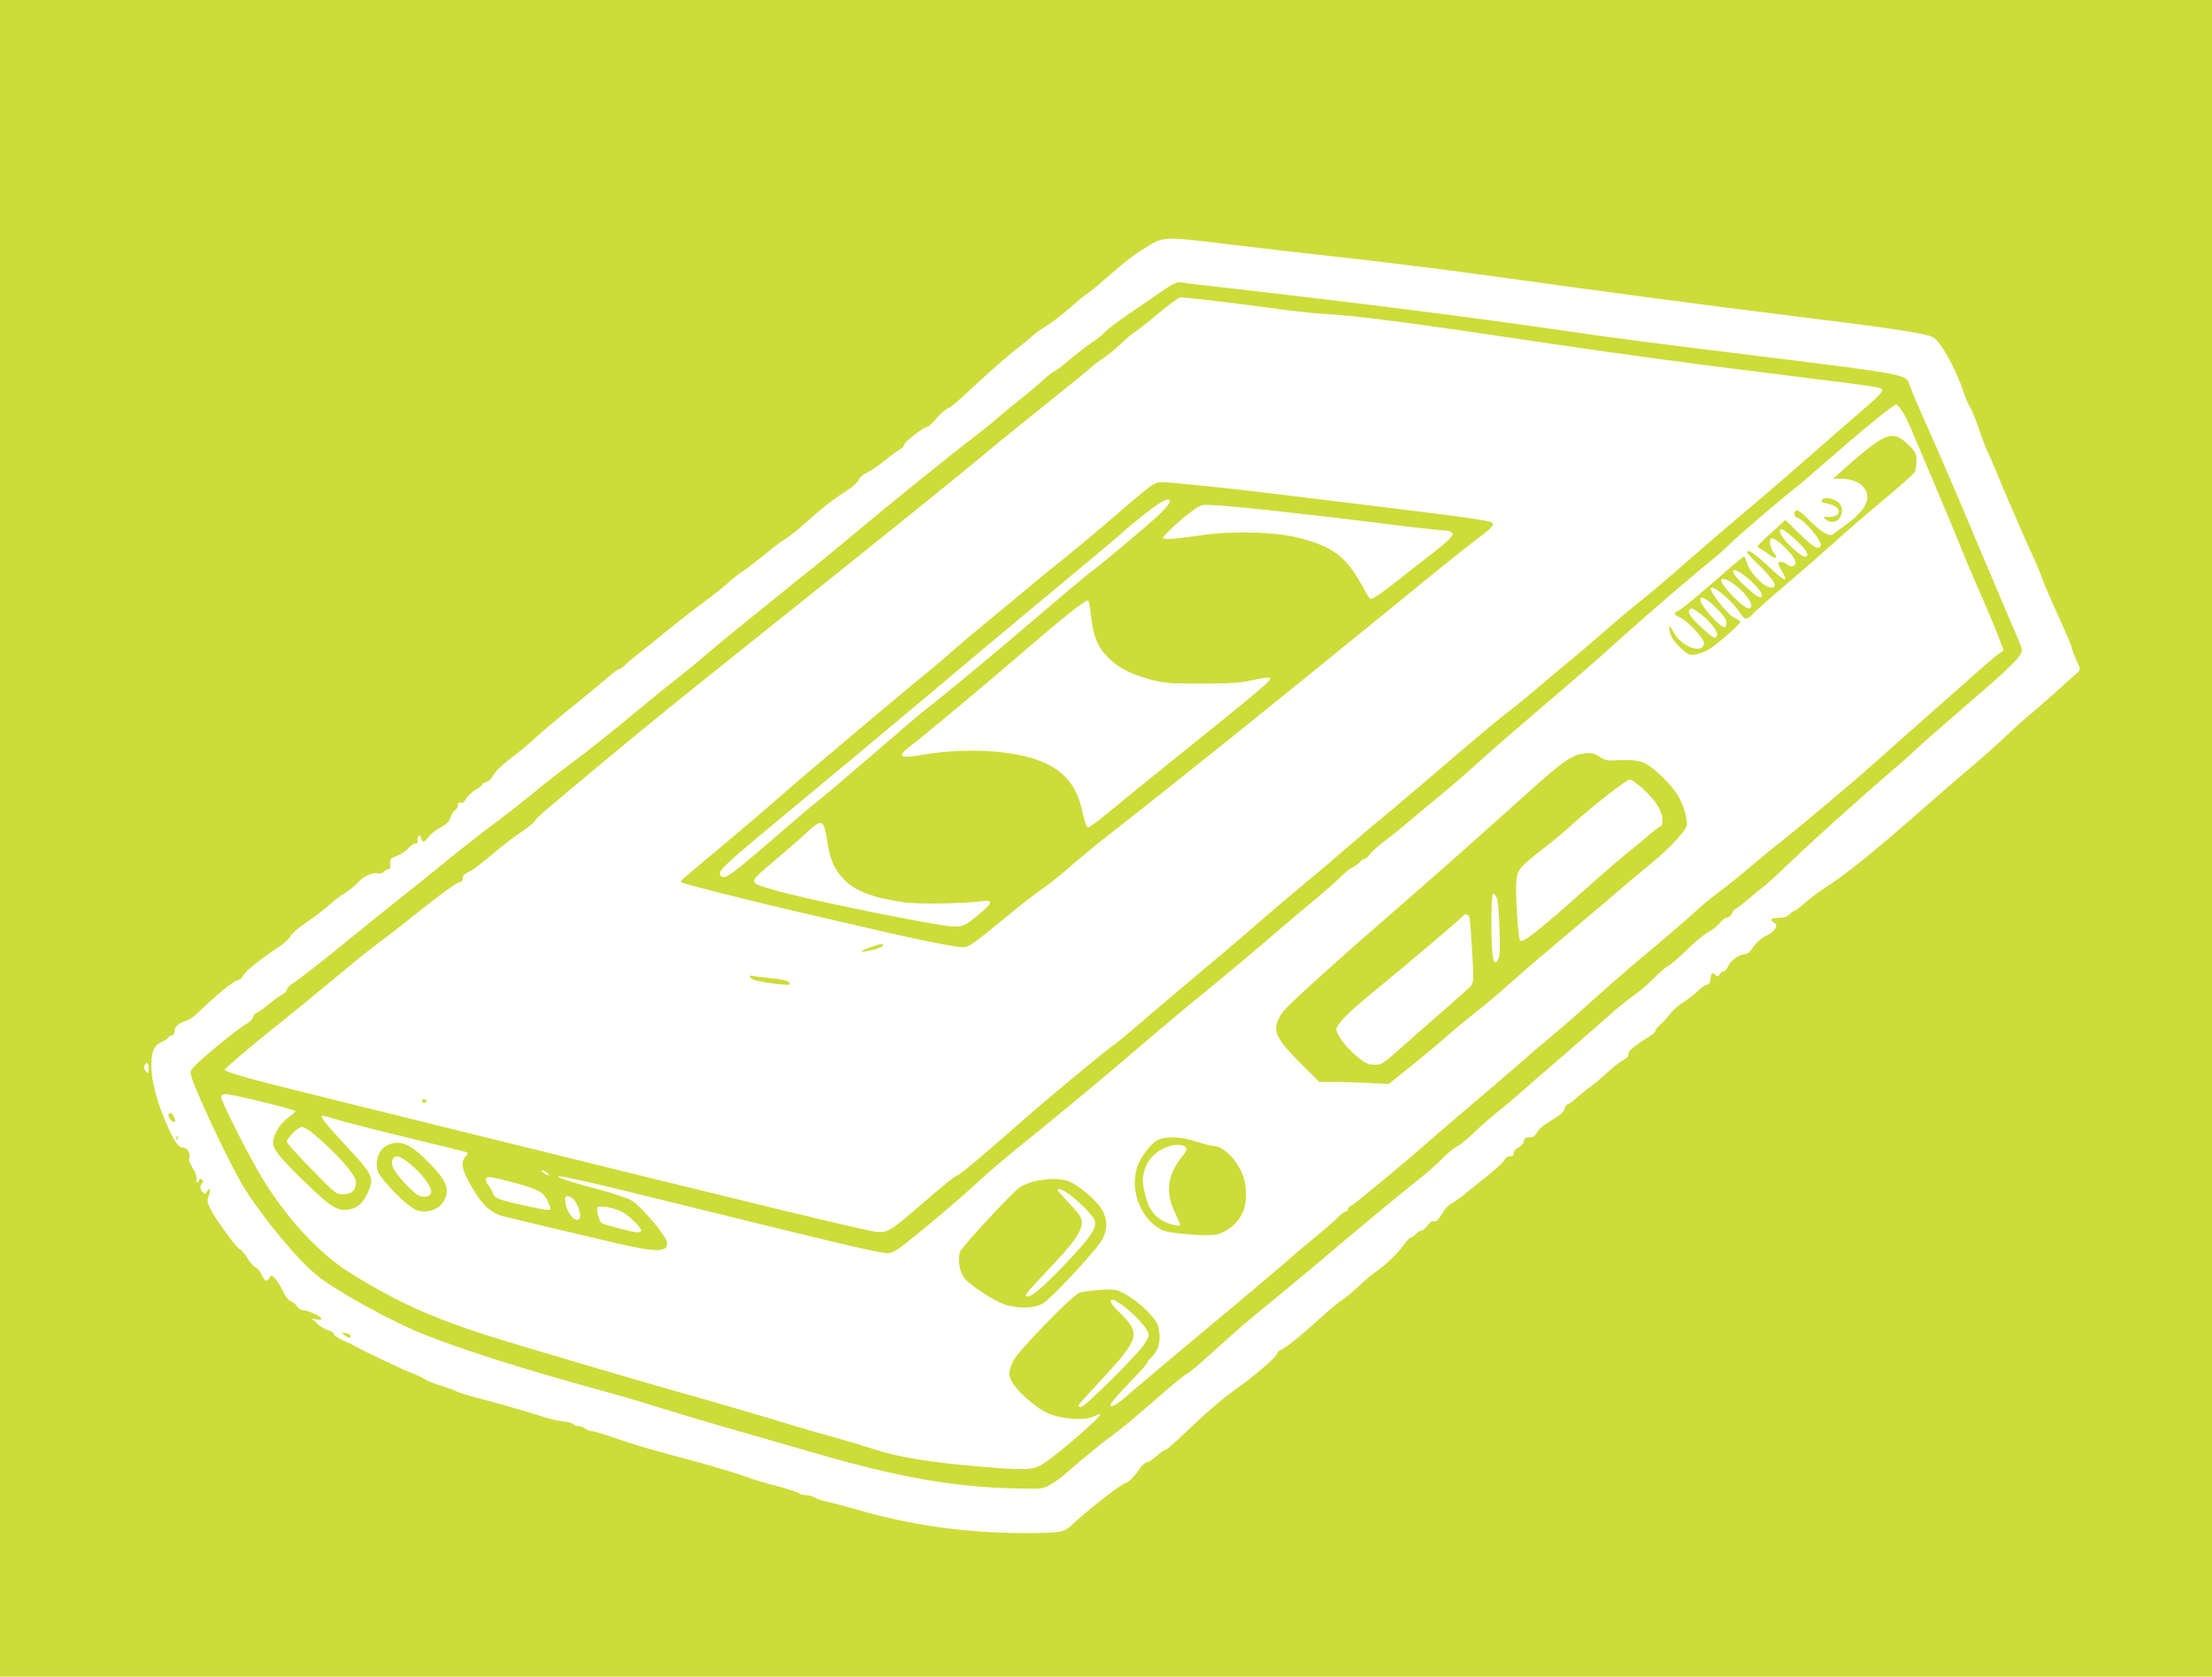 <?xml version="1.0" standalone="no"?>
<!DOCTYPE svg PUBLIC "-//W3C//DTD SVG 20010904//EN"
 "http://www.w3.org/TR/2001/REC-SVG-20010904/DTD/svg10.dtd">
<svg version="1.0" xmlns="http://www.w3.org/2000/svg"
 width="1280pt" height="970pt" viewBox="0 0 1280 970"
 preserveAspectRatio="xMidYMid meet">
<g transform="translate(0,970) scale(0.1,-0.1)"
fill="#cddc39" stroke="none">
<path d="M0 4850 l0 -4850 6400 0 6400 0 0 4850 0 4850 -6400 0 -6400 0 0
-4850z m7122 3435 c156 -19 465 -55 688 -79 223 -25 599 -72 835 -105 662 -92
1209 -165 1790 -237 509 -63 689 -90 747 -113 41 -16 133 -178 177 -310 11
-35 29 -77 40 -95 11 -17 34 -74 52 -126 17 -52 40 -111 50 -132 10 -20 32
-72 50 -115 31 -79 180 -423 227 -523 14 -30 33 -77 42 -105 10 -27 52 -125
94 -216 42 -92 76 -173 76 -180 0 -8 12 -38 25 -68 25 -52 25 -55 8 -71 -88
-80 -230 -206 -283 -250 -36 -29 -99 -86 -140 -126 -41 -40 -125 -114 -186
-166 -62 -51 -210 -180 -330 -285 -238 -209 -397 -337 -514 -413 -41 -27 -98
-69 -126 -94 -28 -25 -55 -46 -61 -46 -5 0 -18 -9 -28 -20 -13 -14 -31 -20
-62 -20 -44 0 -56 -12 -27 -28 28 -15 7 -50 -47 -77 -31 -16 -58 -40 -74 -65
-17 -26 -33 -40 -46 -40 -33 0 -85 -37 -99 -70 -7 -17 -18 -30 -26 -30 -7 0
-17 -8 -23 -17 -8 -15 -12 -16 -22 -5 -20 19 -27 14 -31 -20 -2 -24 -9 -34
-23 -36 -11 -2 -31 -16 -45 -31 -14 -15 -50 -44 -81 -64 -31 -19 -70 -52 -85
-73 -16 -22 -41 -49 -56 -62 -16 -13 -28 -29 -28 -35 0 -7 -17 -22 -38 -35
-64 -39 -117 -80 -118 -91 -1 -6 -2 -15 -3 -21 0 -5 -14 -16 -31 -25 -16 -8
-58 -41 -92 -73 -35 -32 -79 -69 -98 -82 -19 -13 -54 -41 -77 -62 -24 -21 -47
-38 -53 -38 -5 0 -12 -11 -16 -25 -4 -18 -27 -37 -75 -66 -42 -24 -75 -51 -84
-69 -12 -23 -22 -30 -45 -30 -22 0 -29 -5 -32 -22 -2 -13 -15 -29 -30 -36 -17
-8 -28 -21 -28 -33 0 -13 -7 -19 -23 -19 -13 0 -26 -9 -32 -22 -6 -12 -57 -59
-115 -105 -58 -46 -116 -92 -130 -104 -14 -11 -40 -29 -58 -40 -18 -10 -41
-33 -51 -51 -29 -48 -41 -60 -57 -54 -7 3 -22 -8 -34 -24 -12 -17 -28 -30 -36
-30 -8 0 -22 -9 -31 -20 -10 -11 -23 -20 -29 -20 -6 0 -24 -18 -39 -40 -31
-45 -116 -128 -160 -155 -16 -11 -60 -47 -98 -82 -37 -35 -84 -74 -105 -87
-20 -13 -80 -63 -132 -111 -104 -95 -204 -175 -220 -175 -6 0 -16 -11 -22 -25
-12 -26 -141 -135 -247 -210 -66 -46 -169 -135 -257 -220 -83 -80 -135 -125
-145 -125 -5 0 -26 -16 -48 -35 -21 -19 -45 -35 -54 -35 -9 0 -26 -15 -38 -32
-34 -50 -71 -88 -86 -88 -18 0 -238 -172 -313 -245 -41 -40 -72 -45 -263 -45
-342 0 -666 45 -978 136 -65 19 -142 39 -171 45 -29 6 -63 17 -75 25 -12 8
-35 14 -51 14 -15 0 -33 5 -38 10 -6 6 -60 24 -120 40 -60 15 -143 40 -184 55
-70 25 -214 68 -320 96 -199 52 -352 97 -444 130 -60 21 -119 39 -130 39 -12
0 -30 7 -40 15 -11 8 -30 15 -43 15 -13 0 -23 4 -23 9 0 5 -24 12 -52 16 -29
3 -73 13 -98 20 -138 43 -308 92 -400 115 -58 15 -119 34 -136 43 -16 8 -56
23 -89 32 -33 10 -71 25 -85 35 -14 9 -47 25 -75 35 -49 18 -295 135 -325 154
-8 5 -41 21 -72 35 -32 14 -58 31 -58 39 0 8 -13 17 -29 20 -17 4 -45 20 -63
37 l-33 32 28 -6 c16 -4 27 -2 27 4 0 14 -77 49 -107 50 -12 0 -27 9 -33 20
-6 12 -22 25 -35 30 -15 6 -34 29 -49 63 -15 30 -35 62 -47 73 -19 17 -21 18
-30 1 -15 -26 -28 -21 -44 17 -8 19 -23 37 -33 41 -11 3 -33 28 -50 55 -17 28
-36 50 -41 50 -15 0 -144 176 -172 233 -20 41 -22 52 -11 79 13 35 6 53 -10
25 -8 -14 -13 -16 -24 -6 -17 14 -19 45 -3 55 8 4 7 10 -1 18 -9 8 -14 8 -17
-1 -8 -21 -22 -15 -16 7 3 12 -5 36 -21 61 -17 25 -25 47 -21 59 8 26 -11 60
-34 60 -26 0 -46 26 -85 110 -62 135 -98 266 -100 355 -1 90 14 127 62 148 15
6 31 17 35 24 4 7 15 13 22 13 9 0 15 10 15 25 0 25 25 47 70 60 14 5 41 23
60 41 110 106 208 186 232 191 15 3 30 14 33 24 8 25 85 88 213 174 29 19 58
46 64 60 6 14 48 50 92 79 45 30 101 73 126 96 25 24 66 55 93 71 26 16 61 44
78 63 32 37 88 61 119 53 11 -3 24 1 31 9 6 8 18 14 25 14 10 0 13 10 12 31
-3 28 1 33 41 48 25 10 54 30 66 45 11 14 29 26 39 26 11 0 16 5 13 13 -3 8
-1 20 4 28 7 11 10 9 15 -8 8 -31 18 -29 47 8 13 17 44 41 68 53 32 16 47 31
55 55 6 19 18 38 27 43 10 5 17 18 17 30 0 14 5 18 16 14 10 -4 21 4 32 24 9
16 34 39 54 50 21 12 38 25 38 30 0 5 11 12 25 16 15 4 31 19 41 40 9 19 47
56 91 90 42 31 106 84 143 118 37 35 136 118 219 185 83 67 176 144 208 171
31 28 61 50 68 50 7 0 20 10 31 21 10 12 46 42 79 67 33 25 101 80 150 121 50
41 144 115 210 164 66 49 136 104 155 122 19 19 60 51 91 72 31 21 91 67 134
103 43 36 92 72 109 82 18 9 68 49 112 88 92 84 166 142 247 193 32 21 62 48
67 62 5 14 25 31 45 39 20 9 68 42 108 74 40 33 80 62 90 65 9 4 17 13 17 21
0 16 114 106 135 106 7 0 29 20 50 45 20 25 50 52 67 61 32 16 43 26 208 179
58 53 139 124 180 156 41 33 89 71 105 86 17 15 42 34 56 42 52 31 112 77 168
127 31 28 72 61 91 74 19 13 69 53 110 90 113 99 158 134 240 184 93 58 101
58 482 11z m-6262 -4767 c0 -29 -2 -31 -15 -17 -9 9 -13 23 -9 32 10 28 24 19
24 -15z"/>
<path d="M6725 8016 c-44 -31 -129 -89 -190 -130 -60 -41 -123 -89 -140 -106
-16 -18 -52 -47 -80 -64 -27 -18 -85 -63 -128 -99 -44 -37 -83 -67 -89 -67 -5
0 -33 -22 -61 -48 -29 -27 -88 -77 -132 -111 -44 -35 -102 -83 -130 -107 -27
-25 -87 -73 -132 -107 -130 -99 -512 -407 -707 -571 -99 -83 -214 -178 -257
-211 -42 -33 -123 -98 -180 -145 -57 -46 -162 -131 -234 -189 -71 -57 -161
-132 -200 -166 -38 -34 -104 -87 -145 -119 -41 -31 -160 -128 -265 -215 -104
-87 -255 -207 -335 -266 -80 -60 -185 -142 -233 -182 -49 -41 -152 -122 -230
-180 -78 -58 -200 -154 -272 -213 -71 -59 -197 -160 -280 -225 -82 -66 -211
-169 -285 -230 -158 -129 -290 -232 -331 -258 -16 -11 -29 -25 -29 -33 0 -7
-12 -20 -27 -28 -16 -8 -53 -35 -83 -60 -30 -25 -60 -46 -66 -46 -7 0 -14 -10
-18 -22 -3 -13 -23 -33 -45 -45 -46 -26 -241 -185 -290 -236 -32 -34 -33 -36
-21 -74 39 -117 236 -531 307 -642 111 -175 304 -407 410 -494 113 -94 449
-279 638 -352 246 -96 588 -203 1001 -316 78 -21 191 -54 250 -72 186 -58 474
-144 594 -177 63 -18 236 -68 385 -111 504 -147 826 -204 1200 -211 136 -3
141 -2 185 24 25 15 59 38 75 53 143 123 230 194 285 233 36 25 142 113 235
195 94 82 179 153 191 157 11 5 69 52 129 107 185 167 195 176 375 323 96 79
213 176 260 216 204 174 489 410 605 501 33 26 83 71 110 99 28 28 64 59 82
68 17 9 54 37 81 63 58 56 129 118 189 165 23 18 83 69 132 113 50 44 101 89
115 100 25 21 215 186 372 324 49 44 113 95 141 114 28 19 78 62 111 95 32 33
69 65 82 72 24 13 52 37 147 128 31 29 73 62 94 73 21 10 48 33 61 49 12 17
30 30 40 30 10 0 24 11 30 25 6 14 15 25 19 25 4 0 36 24 69 53 34 28 78 65
98 80 20 15 73 63 117 106 123 119 411 380 605 546 63 54 131 114 150 133 19
20 160 143 312 274 252 216 308 273 308 309 0 7 -13 42 -29 78 -16 36 -72 167
-124 291 -53 124 -146 344 -207 490 -62 146 -152 353 -200 460 -48 107 -90
207 -93 221 -13 51 -47 57 -797 150 -647 79 -924 115 -1215 158 -484 71 -1217
164 -1985 251 -96 11 -191 22 -210 25 -31 5 -45 -1 -115 -49z m255 -51 c74 -8
232 -28 350 -44 118 -17 262 -33 320 -36 213 -13 493 -49 1335 -175 412 -61
728 -104 1290 -174 670 -84 615 -75 615 -99 0 -7 -35 -42 -77 -79 -43 -37
-128 -111 -190 -165 -247 -217 -464 -404 -583 -503 -69 -58 -197 -168 -285
-245 -88 -78 -207 -179 -265 -225 -58 -46 -157 -129 -220 -185 -63 -55 -140
-121 -170 -145 -30 -25 -113 -94 -185 -155 -71 -61 -157 -131 -190 -155 -33
-24 -170 -139 -305 -254 -135 -116 -294 -251 -354 -301 -60 -49 -175 -146
-255 -215 -80 -69 -178 -153 -218 -185 -196 -164 -236 -198 -357 -304 -72 -62
-239 -204 -371 -314 -132 -111 -269 -227 -305 -259 -36 -31 -88 -74 -117 -95
-75 -55 -398 -323 -538 -447 -191 -169 -354 -306 -363 -306 -12 0 -63 -41
-216 -173 -173 -150 -193 -161 -256 -154 -71 9 -656 150 -2500 606 -267 66
-622 154 -790 196 -330 81 -480 124 -480 136 0 8 165 147 321 271 79 63 173
140 388 318 96 80 168 136 235 185 22 17 120 93 216 170 96 76 184 139 195
140 11 1 21 7 21 13 1 7 2 16 3 22 0 5 16 17 34 26 34 18 46 27 172 131 44 37
107 84 140 105 33 22 64 48 70 58 11 20 18 26 395 341 238 198 400 330 950
769 695 555 1129 905 1290 1040 63 53 219 179 345 280 127 101 238 192 248
202 10 10 37 30 60 45 23 14 69 52 102 83 33 32 69 62 80 68 11 6 72 53 135
106 63 53 122 96 130 96 8 0 76 -7 150 -15z m4023 -637 c13 -18 38 -67 55
-108 17 -41 79 -187 138 -325 58 -137 128 -304 154 -370 26 -66 82 -196 123
-290 41 -93 85 -199 97 -234 l24 -64 -30 -21 c-16 -11 -72 -59 -125 -106 -52
-47 -185 -164 -294 -260 -109 -96 -249 -220 -309 -274 -109 -98 -467 -398
-556 -466 -25 -19 -91 -74 -148 -122 -57 -49 -138 -114 -180 -145 -42 -31
-108 -85 -145 -120 -38 -35 -146 -128 -240 -207 -95 -78 -242 -205 -327 -282
-85 -77 -198 -176 -251 -220 -52 -43 -143 -120 -200 -171 -58 -51 -171 -147
-251 -215 -80 -68 -188 -160 -239 -205 -184 -161 -454 -385 -476 -396 -13 -5
-23 -16 -23 -24 0 -7 -6 -13 -13 -13 -7 0 -26 -14 -43 -31 -16 -17 -76 -70
-134 -117 -58 -47 -139 -116 -180 -153 -41 -36 -241 -205 -445 -374 -203 -170
-401 -336 -440 -370 -80 -71 -111 -90 -120 -75 -3 6 43 61 104 123 61 63 111
118 111 124 0 5 9 18 21 29 47 43 61 107 39 186 -13 44 -112 140 -191 182 -49
27 -57 28 -143 23 -50 -3 -104 -10 -121 -17 -42 -15 -350 -333 -381 -392 -34
-67 -31 -97 14 -155 38 -47 122 -118 172 -143 76 -40 227 -53 281 -24 17 8 33
14 35 11 11 -11 -265 -249 -337 -290 -56 -33 -96 -34 -361 -12 -283 24 -483
57 -605 99 -40 13 -139 43 -220 66 -82 22 -184 51 -228 65 -149 46 -549 163
-665 195 -159 44 -747 217 -1025 301 -394 120 -604 212 -895 392 -191 117
-398 347 -542 601 -81 143 -208 397 -208 418 0 13 7 18 28 18 36 0 402 -90
402 -99 0 -4 -20 -21 -43 -38 -46 -32 -87 -100 -87 -145 0 -35 40 -86 166
-209 149 -146 195 -179 247 -179 60 0 103 30 132 93 44 94 39 105 -135 291
-102 110 -136 153 -128 161 2 2 40 -7 83 -21 44 -14 228 -61 410 -105 181 -44
336 -82 344 -85 11 -3 10 -9 -5 -25 -31 -35 -21 -81 41 -185 60 -101 109 -145
185 -163 78 -19 485 -116 640 -152 249 -58 314 -56 297 12 -11 39 -150 202
-198 231 -26 16 -109 44 -204 69 -152 40 -231 66 -224 73 6 6 193 -36 444 -98
1291 -318 1410 -346 1467 -346 22 0 55 20 131 82 136 109 281 233 397 339 52
48 150 132 217 186 173 138 519 425 638 528 143 123 372 316 496 415 58 47
187 155 286 240 99 85 229 195 289 245 60 49 131 111 157 137 26 27 62 55 80
64 18 9 36 23 40 30 4 8 14 14 21 14 8 0 21 11 30 24 9 14 52 53 97 87 45 34
114 90 153 124 39 33 112 94 161 134 50 40 151 128 225 195 74 67 230 202 345
300 278 237 323 277 500 436 144 129 405 354 504 432 25 20 69 59 96 86 51 51
294 259 375 322 25 19 99 82 165 140 219 192 410 349 427 350 4 0 18 -15 31
-32z m-9192 -4185 c133 -110 249 -241 249 -281 0 -47 -25 -72 -73 -72 -41 0
-46 4 -184 145 -79 80 -143 151 -143 159 0 22 65 86 87 86 11 0 39 -17 64 -37z
m1355 -228 c10 -8 14 -15 8 -15 -5 0 -19 7 -30 15 -10 8 -14 15 -8 15 5 0 19
-7 30 -15z m-181 -60 c140 -39 163 -53 190 -117 15 -37 15 -38 -5 -38 -24 0
-183 34 -257 55 -38 11 -54 21 -59 38 -4 12 -15 33 -25 46 -25 32 -24 51 4 51
12 0 81 -16 152 -35z m334 -94 c27 -27 48 -98 33 -113 -27 -27 -82 48 -82 115
0 23 25 22 49 -2z m286 -75 c42 -25 105 -88 105 -106 0 -6 -10 -10 -23 -10
-24 0 -188 43 -206 54 -13 9 -32 76 -24 89 10 16 102 -1 148 -27z m2895 -541
c56 -41 126 -115 142 -150 10 -22 7 -31 -25 -78 -47 -67 -339 -357 -361 -357
-9 0 -16 3 -16 8 0 4 59 70 131 147 226 243 233 269 105 394 -51 50 -61 71
-34 71 6 0 32 -16 58 -35z"/>
<path d="M6614 6853 c-38 -31 -132 -111 -209 -178 -77 -66 -196 -165 -265
-220 -69 -55 -157 -127 -196 -160 -38 -33 -128 -107 -199 -165 -71 -58 -170
-141 -220 -185 -50 -44 -113 -98 -140 -120 -140 -112 -783 -654 -890 -750 -63
-56 -392 -334 -534 -452 -14 -11 -23 -24 -20 -27 9 -9 433 -116 759 -191 157
-36 362 -83 455 -105 212 -48 376 -80 418 -80 34 0 55 15 290 208 65 53 143
113 173 133 30 20 97 73 147 117 51 45 143 121 204 169 417 326 1005 798 1673
1343 317 259 446 362 523 419 31 24 57 49 57 56 0 24 0 24 -1240 175 -303 37
-621 70 -675 70 -35 0 -51 -8 -111 -57z m156 -56 c0 -8 -28 -41 -62 -74 -64
-60 -330 -284 -403 -338 -22 -16 -161 -133 -310 -260 -247 -212 -541 -455
-640 -531 -22 -16 -154 -129 -294 -250 -139 -120 -279 -239 -311 -264 -32 -25
-102 -83 -156 -130 -380 -329 -400 -344 -425 -314 -18 22 21 59 341 324 339
281 620 516 849 708 359 302 504 423 786 657 159 132 317 264 350 294 33 30
100 85 148 122 85 66 127 84 127 56z m735 -67 c198 -22 407 -47 465 -55 93
-13 374 -45 404 -45 6 0 18 -5 26 -10 20 -12 -8 -42 -130 -136 -52 -40 -125
-97 -161 -126 -108 -86 -170 -129 -180 -123 -5 3 -30 45 -56 92 -84 152 -164
211 -352 260 -131 35 -380 43 -556 18 -176 -25 -235 -29 -235 -17 0 14 121
124 179 163 45 31 47 31 141 25 52 -3 257 -23 455 -46z m-1192 -590 c12 -119
39 -185 101 -246 61 -60 130 -95 246 -126 75 -20 108 -23 290 -23 156 0 225 4
289 18 95 20 111 21 111 8 0 -13 -118 -112 -510 -426 -184 -148 -380 -307
-434 -352 -55 -46 -104 -82 -110 -80 -10 3 -16 20 -36 107 -47 203 -191 301
-486 330 -130 13 -299 7 -429 -16 -145 -25 -160 -13 -70 55 69 52 456 375 595
496 241 209 410 346 425 341 6 -1 14 -40 18 -86z m-1544 -1223 c5 -12 14 -56
20 -97 15 -94 38 -147 91 -204 66 -71 168 -110 355 -137 78 -11 340 -7 448 7
69 10 62 -12 -29 -85 -74 -59 -78 -61 -136 -61 -88 0 -878 161 -1053 215 -137
42 -138 34 16 165 74 62 160 137 191 167 62 58 84 65 97 30z"/>
<path d="M5055 4226 c-23 -7 -50 -18 -60 -24 -17 -10 -15 -11 15 -6 55 9 100
25 100 35 0 11 -5 11 -55 -5z"/>
<path d="M4340 4049 c0 -5 10 -13 23 -18 33 -13 197 -34 204 -27 16 16 -23 29
-109 37 -51 5 -99 11 -105 14 -7 2 -13 0 -13 -6z"/>
<path d="M2442 3329 c2 -6 8 -10 13 -10 5 0 11 4 13 10 2 6 -4 11 -13 11 -9 0
-15 -5 -13 -11z"/>
<path d="M10881 7155 c-45 -26 -126 -92 -219 -176 l-54 -49 47 0 c52 0 102
-18 126 -46 51 -59 22 -129 -87 -211 -44 -32 -84 -62 -91 -66 -20 -12 -70 19
-134 84 -32 34 -65 59 -71 57 -21 -7 -20 -36 1 -43 46 -14 150 -142 136 -165
-14 -22 -42 -6 -121 71 l-83 81 -80 -73 c-45 -41 -81 -77 -81 -80 0 -3 10 -11
23 -17 12 -7 34 -22 49 -34 31 -25 50 -17 25 10 -20 22 -33 77 -19 86 23 14
142 -101 142 -139 0 -23 -28 -30 -49 -11 -19 18 -51 22 -51 6 0 -5 9 -24 20
-42 45 -75 18 -64 -84 32 -75 70 -116 96 -116 73 0 -4 33 -39 74 -78 92 -90
112 -136 51 -121 -39 10 -113 91 -125 137 -6 21 -14 39 -18 39 -4 0 -38 -28
-77 -61 -191 -168 -281 -242 -302 -252 -31 -14 -29 -24 10 -40 41 -18 137
-120 137 -146 0 -35 -34 -45 -83 -23 -45 21 -75 50 -100 97 -15 28 -16 28 -17
7 0 -34 24 -74 71 -116 38 -35 45 -38 83 -32 22 4 59 19 81 33 52 34 175 142
175 155 0 5 -14 15 -30 22 -47 19 -166 176 -135 176 30 0 127 -87 169 -153 23
-35 36 -34 72 4 16 17 101 93 189 167 88 75 212 183 275 240 63 58 192 169
287 248 95 79 177 153 183 163 5 11 10 40 10 65 0 40 -5 51 -40 86 -66 66
-101 73 -169 35z m-504 -566 c67 -59 92 -94 77 -109 -19 -19 -154 108 -154
146 0 24 17 16 77 -37z m-271 -228 c56 -45 98 -97 89 -111 -9 -15 -35 2 -105
66 -90 84 -77 120 16 45z m-64 -47 c75 -58 118 -134 76 -134 -29 0 -158 132
-158 162 0 19 40 6 82 -28z m-110 -132 c42 -42 58 -66 58 -85 0 -43 -23 -32
-89 39 -99 109 -72 149 31 46z m-112 -19 c67 -44 128 -121 115 -143 -11 -18
-23 -11 -85 46 -65 60 -85 88 -75 104 9 14 17 13 45 -7z"/>
<path d="M10545 6810 c-9 -14 -9 -14 39 -26 74 -17 77 -74 4 -74 -40 -1 -42
-2 -24 -15 28 -22 63 -18 80 7 21 29 20 61 -1 87 -21 25 -87 39 -98 21z"/>
<path d="M9150 5338 c-57 -10 -118 -53 -266 -186 -430 -385 -600 -536 -844
-747 -306 -265 -573 -507 -613 -555 -15 -17 -32 -48 -38 -70 -17 -58 11 -106
138 -233 l108 -107 96 0 c53 0 143 -3 200 -6 l104 -6 140 112 c77 62 174 143
215 180 41 36 109 92 150 124 41 31 126 103 189 159 110 98 184 161 447 382
65 54 155 131 200 170 44 38 124 105 177 148 89 72 180 166 204 210 15 29 -13
132 -52 192 -49 74 -152 169 -200 185 -39 13 -88 16 -172 10 -29 -1 -50 4 -70
17 -38 27 -60 31 -113 21z m356 -200 c75 -69 114 -131 114 -180 0 -21 -4 -38
-10 -38 -5 0 -42 -28 -82 -63 -40 -34 -93 -78 -118 -97 -25 -19 -128 -109
-231 -200 -275 -245 -371 -321 -383 -301 -12 19 -29 289 -21 347 8 66 18 77
165 192 47 36 119 96 160 134 120 108 312 258 331 258 10 0 43 -24 75 -52z
m-844 -635 c6 -16 13 -98 15 -183 4 -128 2 -158 -10 -175 -15 -20 -16 -19 -26
8 -14 37 -15 377 -1 377 6 0 15 -12 22 -27z m-157 -115 c2 -13 9 -102 14 -198
9 -158 8 -177 -7 -194 -9 -10 -82 -75 -162 -145 -80 -69 -191 -167 -248 -218
-97 -87 -106 -93 -147 -93 -35 0 -52 7 -92 39 -53 42 -104 101 -124 144 -10
23 -9 30 15 61 29 38 99 101 253 227 163 133 451 378 458 389 11 18 34 11 40
-12z"/>
<path d="M6693 3100 c-43 -26 -99 -104 -115 -160 -39 -137 26 -295 147 -357
33 -18 250 -36 305 -27 70 13 136 67 164 136 25 60 21 162 -10 228 -39 84
-110 150 -163 150 -11 0 -55 11 -97 25 -96 31 -185 33 -231 5z m170 -39 c7 -7
1 -23 -20 -49 -87 -108 -101 -207 -45 -326 18 -37 32 -70 32 -72 0 -10 -49 -2
-85 15 -65 29 -101 79 -120 166 -14 63 -15 84 -5 123 16 64 49 105 112 137 54
27 108 29 131 6z"/>
<path d="M2243 3075 c-39 -17 -63 -61 -63 -114 0 -33 8 -50 48 -98 76 -91 158
-161 197 -169 67 -12 128 17 151 72 24 58 4 105 -79 192 -119 124 -177 151
-254 117z m124 -104 c76 -60 138 -145 127 -174 -8 -22 -43 -28 -74 -12 -35 18
-130 122 -146 160 -14 35 -3 65 25 65 11 0 41 -17 68 -39z"/>
<path d="M5981 2864 c-29 -8 -66 -23 -81 -34 -51 -37 -339 -349 -346 -375 -13
-53 1 -124 32 -156 41 -43 156 -118 217 -142 78 -30 181 -29 234 3 47 29 290
289 334 357 41 65 41 132 -1 195 -33 50 -130 131 -184 153 -44 19 -134 18
-205 -1z m205 -73 c65 -48 143 -128 149 -154 11 -41 -20 -89 -139 -216 -134
-144 -220 -221 -247 -221 -28 0 -24 5 125 163 140 147 186 212 186 265 0 27
-12 46 -70 107 -38 41 -70 76 -70 79 0 14 30 4 66 -23z"/>
<path d="M977 3254 c-10 -10 12 -44 28 -44 12 0 12 5 3 25 -11 25 -19 30 -31
19z"/>
<path d="M1021 3114 c0 -11 3 -14 6 -6 3 7 2 16 -1 19 -3 4 -6 -2 -5 -13z"/>
<path d="M1994 1975 c24 -18 39 -20 34 -2 -3 6 -15 13 -29 15 -23 2 -23 2 -5
-13z"/>
</g>
</svg>

